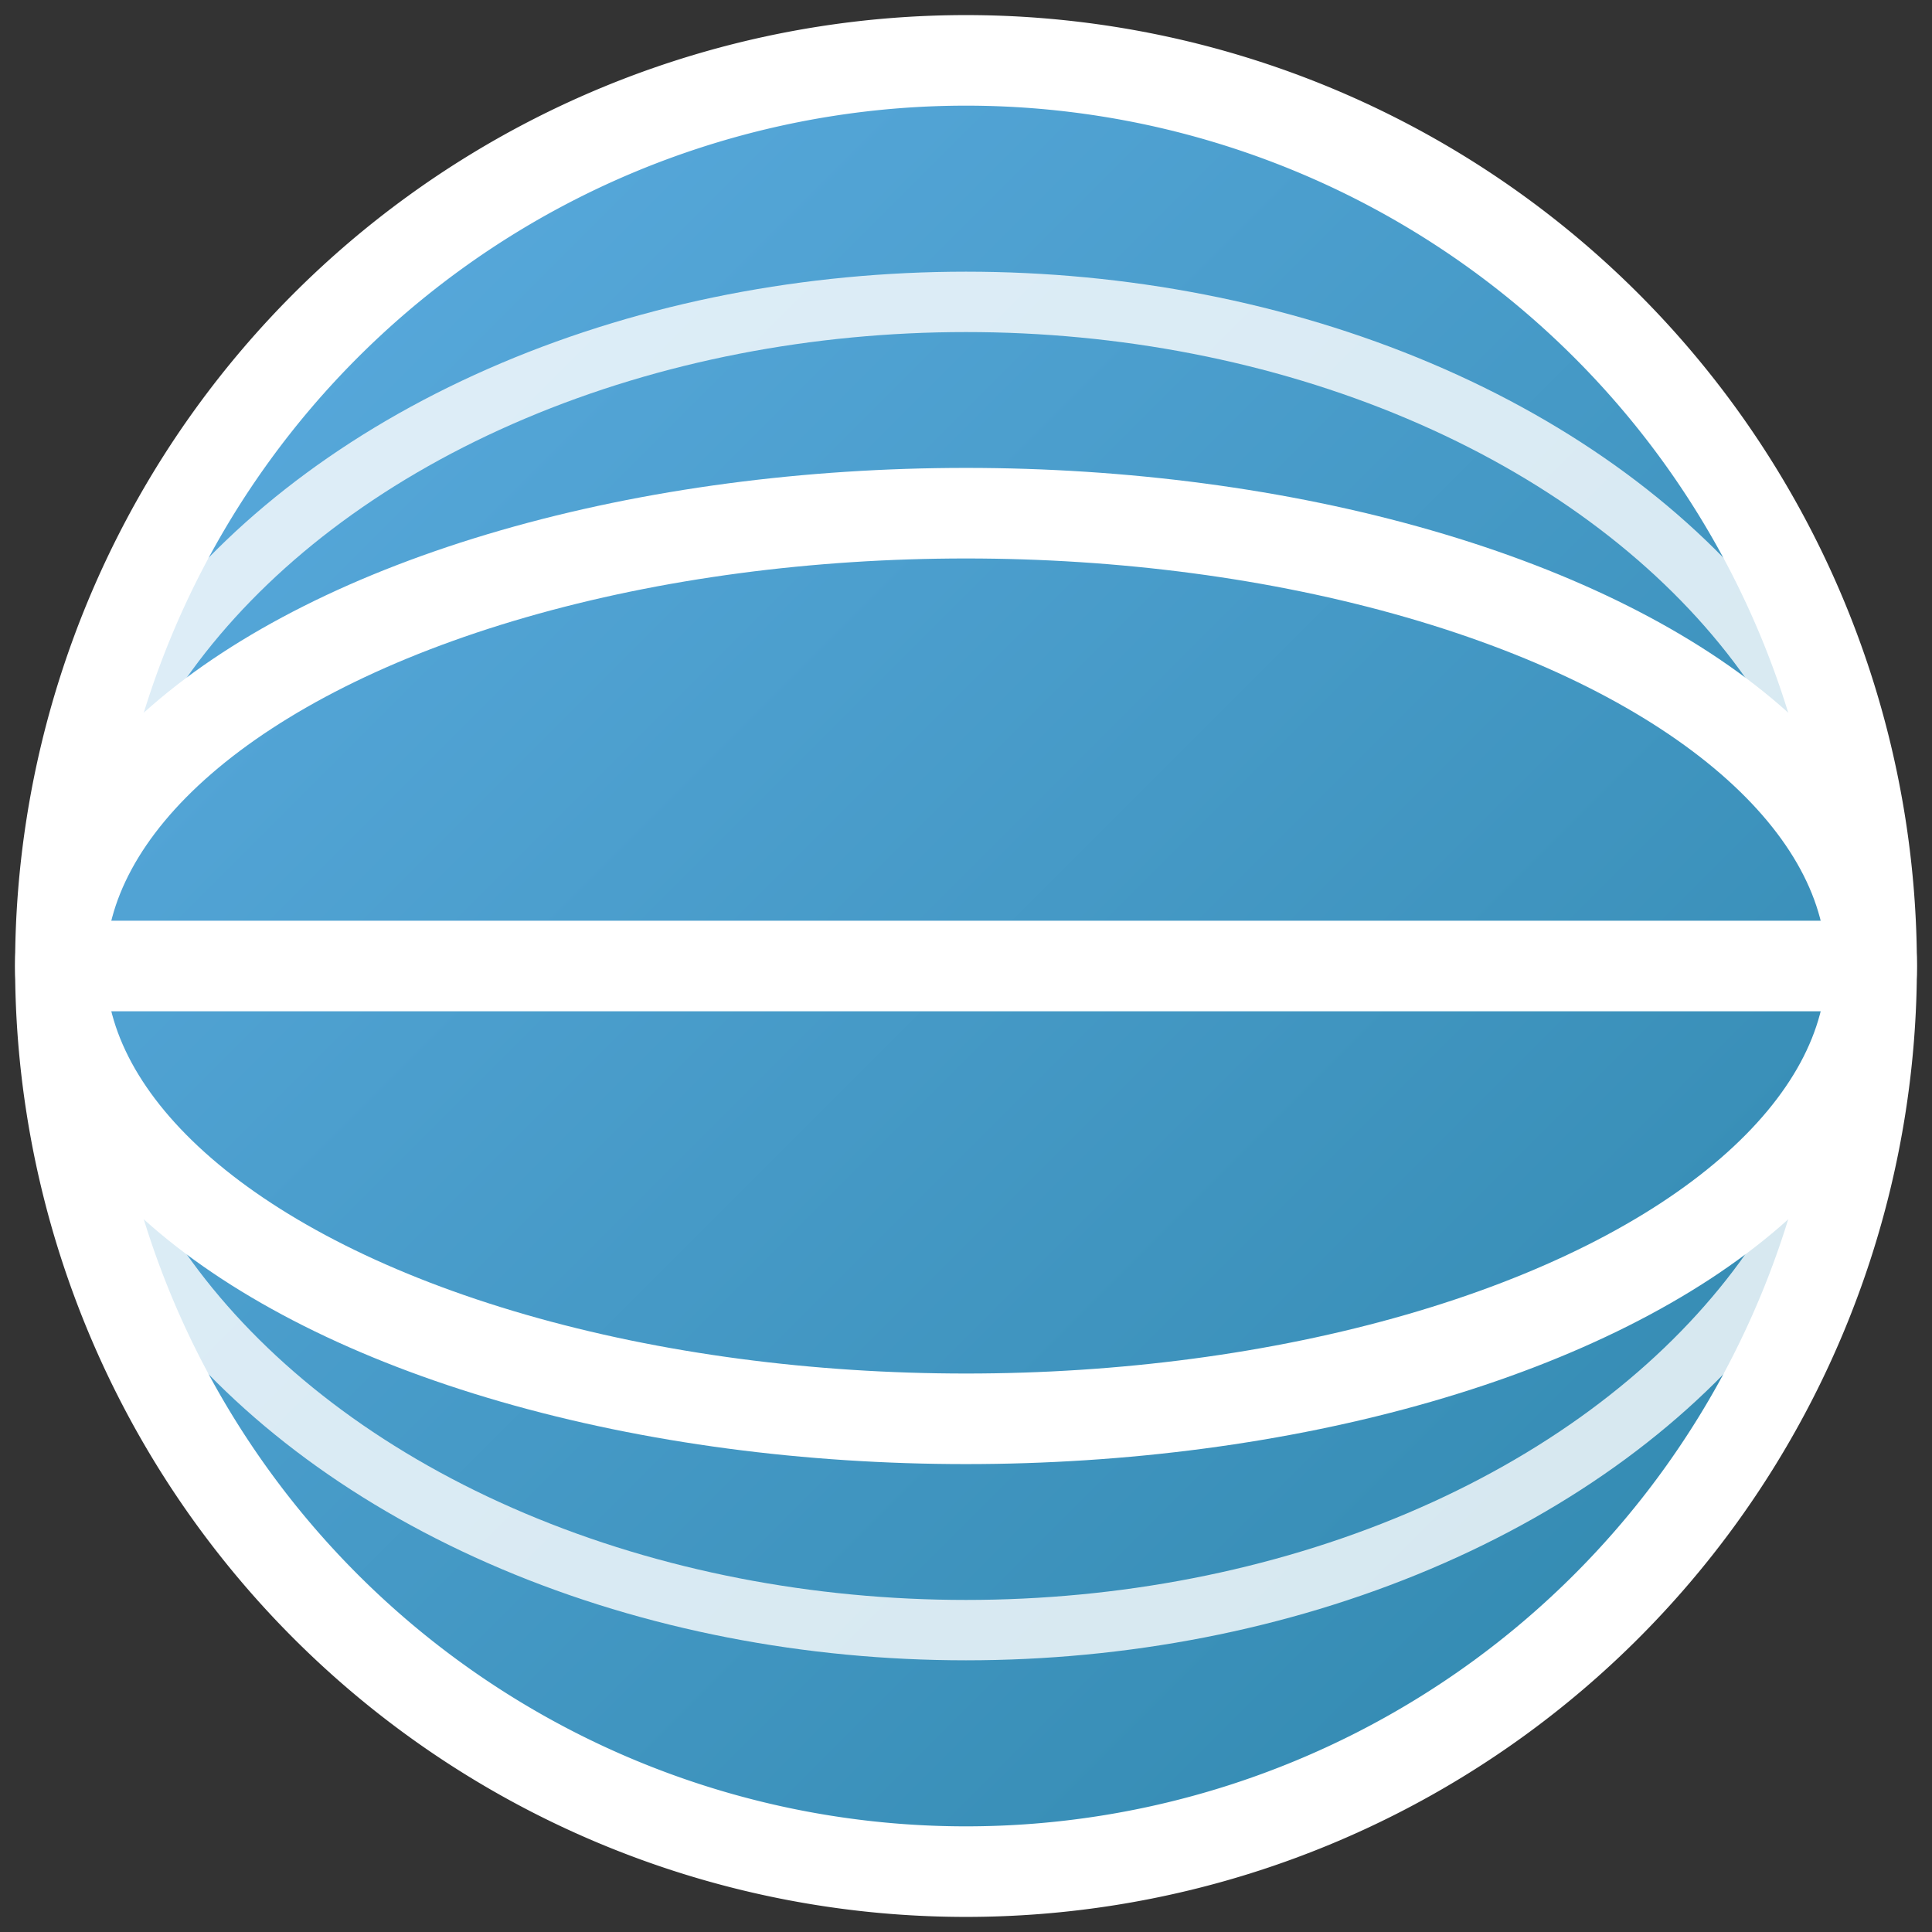 <svg width="32" height="32" viewBox="0 0 32 32" xmlns="http://www.w3.org/2000/svg">
  <rect x="0" y="0" width="32" height="32" fill="#333333" stroke="none"/>
  <defs>
    <linearGradient id="globeGradient32" x1="0%" y1="0%" x2="100%" y2="100%">
      <stop offset="0%" style="stop-color:#5DADE2;stop-opacity:1" />
      <stop offset="100%" style="stop-color:#2E86AB;stop-opacity:1" />
    </linearGradient>
  </defs>
  
  <!-- Globe base circle -->
  <circle cx="16" cy="16" r="15" fill="url(#globeGradient32)"/>
  
  <!-- Globe grid lines -->
  <path d="M 16 1 A 15 15 0 0 1 16 31" stroke="#ffffff" stroke-width="1.5" fill="none"/>
  <path d="M 16 1 A 15 15 0 0 0 16 31" stroke="#ffffff" stroke-width="1.5" fill="none"/>
  <ellipse cx="16" cy="16" rx="15" ry="7.5" stroke="#ffffff" stroke-width="1.5" fill="none"/>
  <ellipse cx="16" cy="16" rx="15" ry="11" stroke="#ffffff" stroke-width="1" fill="none" opacity="0.8"/>
  <line x1="1" y1="16" x2="31" y2="16" stroke="#ffffff" stroke-width="1.5"/>
</svg>